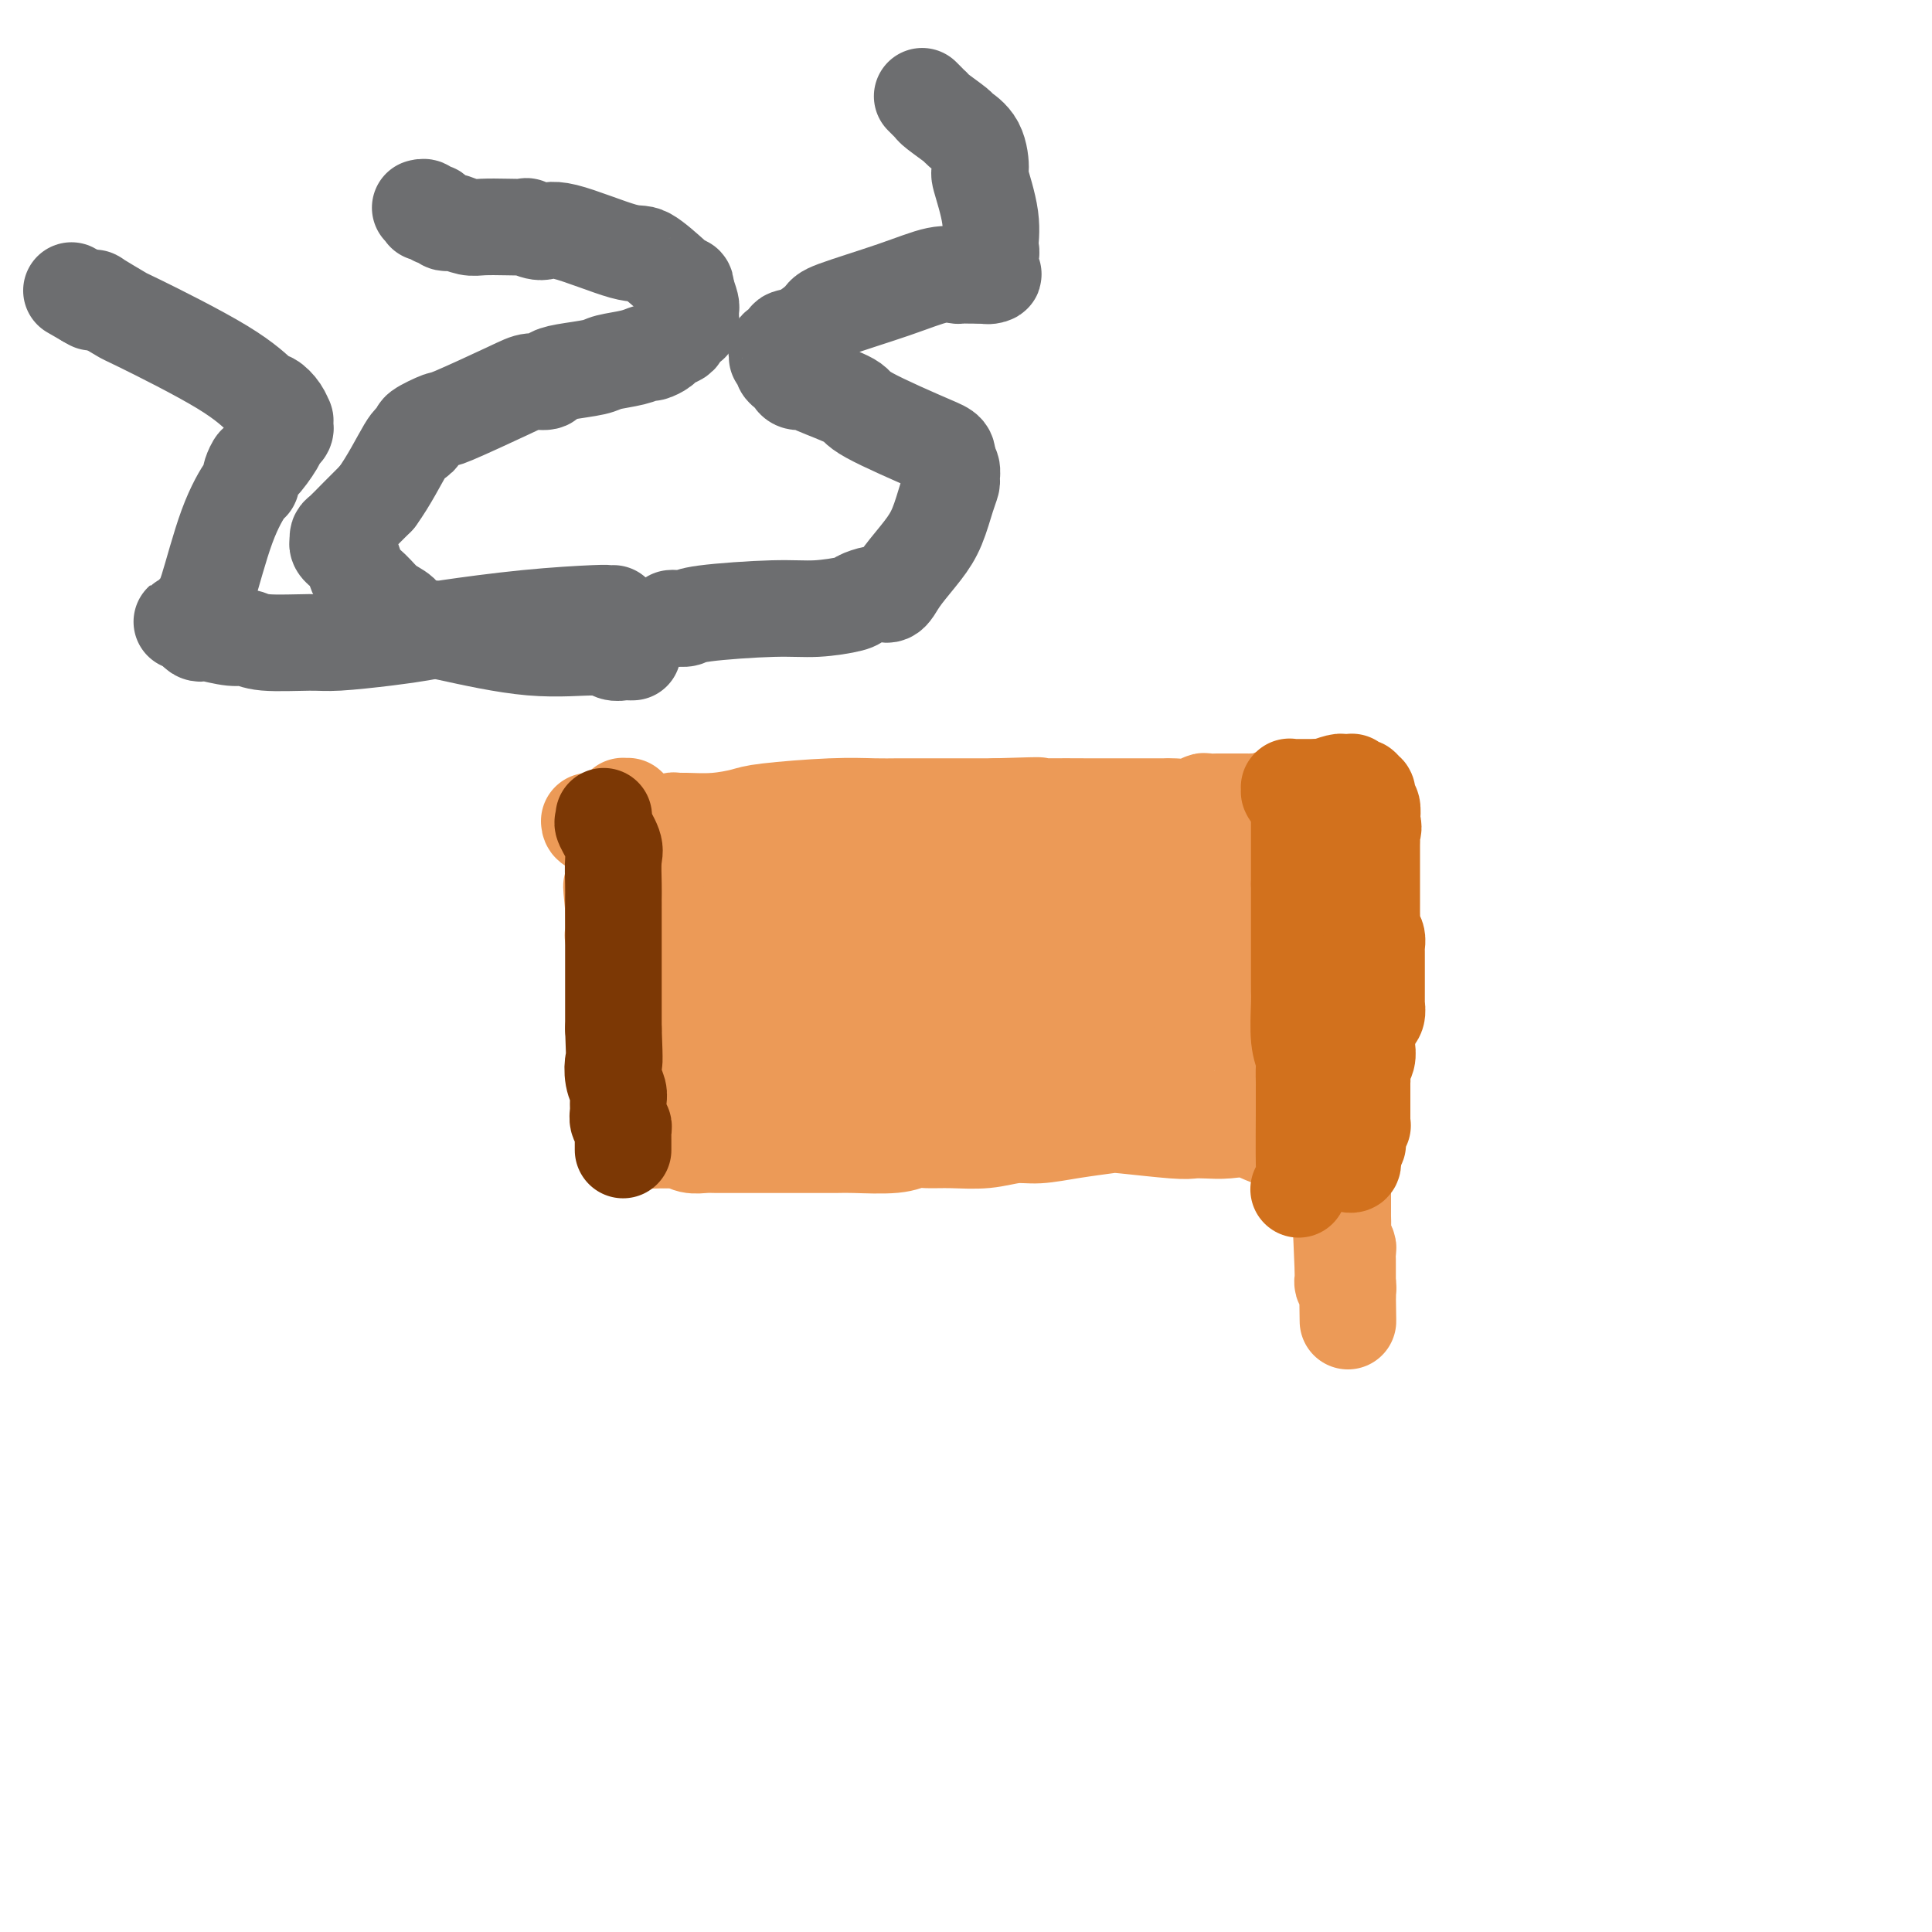<svg viewBox='0 0 400 400' version='1.1' xmlns='http://www.w3.org/2000/svg' xmlns:xlink='http://www.w3.org/1999/xlink'><g fill='none' stroke='#EC9A57' stroke-width='20' stroke-linecap='round' stroke-linejoin='round'><path d='M122,170c0.028,0.420 0.057,0.841 1,1c0.943,0.159 2.802,0.057 4,0c1.198,-0.057 1.736,-0.068 3,0c1.264,0.068 3.256,0.215 5,0c1.744,-0.215 3.241,-0.793 4,-1c0.759,-0.207 0.782,-0.044 1,0c0.218,0.044 0.632,-0.030 2,0c1.368,0.030 3.692,0.166 6,0c2.308,-0.166 4.601,-0.633 6,-1c1.399,-0.367 1.903,-0.634 5,-1c3.097,-0.366 8.785,-0.830 13,-1c4.215,-0.170 6.955,-0.046 9,0c2.045,0.046 3.395,0.012 5,0c1.605,-0.012 3.466,-0.003 5,0c1.534,0.003 2.743,0.001 3,0c0.257,-0.001 -0.437,-0.000 0,0c0.437,0.000 2.007,0.000 3,0c0.993,-0.000 1.411,-0.000 2,0c0.589,0.000 1.351,0.000 2,0c0.649,-0.000 1.185,-0.000 2,0c0.815,0.000 1.907,0.000 3,0'/><path d='M206,167c14.239,-0.464 7.836,-0.124 6,0c-1.836,0.124 0.893,0.033 4,0c3.107,-0.033 6.591,-0.009 9,0c2.409,0.009 3.742,0.002 5,0c1.258,-0.002 2.443,-0.001 3,0c0.557,0.001 0.488,0.001 1,0c0.512,-0.001 1.605,-0.004 3,0c1.395,0.004 3.094,0.015 4,0c0.906,-0.015 1.020,-0.057 2,0c0.980,0.057 2.824,0.211 4,0c1.176,-0.211 1.682,-0.789 2,-1c0.318,-0.211 0.449,-0.057 1,0c0.551,0.057 1.524,0.015 2,0c0.476,-0.015 0.456,-0.004 1,0c0.544,0.004 1.651,0.001 2,0c0.349,-0.001 -0.061,-0.000 0,0c0.061,0.000 0.594,-0.000 1,0c0.406,0.000 0.684,0.001 1,0c0.316,-0.001 0.669,-0.004 1,0c0.331,0.004 0.641,0.015 1,0c0.359,-0.015 0.767,-0.056 1,0c0.233,0.056 0.293,0.210 1,0c0.707,-0.210 2.063,-0.785 3,-1c0.937,-0.215 1.456,-0.072 2,0c0.544,0.072 1.113,0.072 2,0c0.887,-0.072 2.093,-0.215 3,0c0.907,0.215 1.514,0.790 2,1c0.486,0.210 0.852,0.056 1,0c0.148,-0.056 0.078,-0.015 0,0c-0.078,0.015 -0.165,0.004 0,0c0.165,-0.004 0.583,-0.002 1,0'/><path d='M275,166c10.841,-0.155 3.445,-0.041 1,0c-2.445,0.041 0.063,0.010 1,0c0.937,-0.010 0.304,0.001 0,0c-0.304,-0.001 -0.278,-0.016 0,0c0.278,0.016 0.806,0.061 1,0c0.194,-0.061 0.052,-0.229 0,0c-0.052,0.229 -0.014,0.855 0,1c0.014,0.145 0.004,-0.192 0,0c-0.004,0.192 -0.001,0.914 0,2c0.001,1.086 0.000,2.536 0,4c-0.000,1.464 -0.000,2.940 0,5c0.000,2.060 0.000,4.703 0,6c-0.000,1.297 -0.000,1.249 0,2c0.000,0.751 0.000,2.302 0,3c-0.000,0.698 -0.000,0.543 0,1c0.000,0.457 0.000,1.524 0,2c-0.000,0.476 -0.000,0.359 0,1c0.000,0.641 0.000,2.040 0,3c-0.000,0.960 -0.000,1.480 0,2'/><path d='M278,198c0.000,6.176 0.000,5.616 0,7c-0.000,1.384 -0.000,4.711 0,6c0.000,1.289 0.000,0.541 0,2c-0.000,1.459 -0.000,5.124 0,8c0.000,2.876 0.000,4.962 0,8c-0.000,3.038 -0.000,7.026 0,9c0.000,1.974 0.000,1.932 0,3c-0.000,1.068 -0.001,3.244 0,5c0.001,1.756 0.004,3.090 0,4c-0.004,0.910 -0.015,1.395 0,2c0.015,0.605 0.057,1.330 0,2c-0.057,0.670 -0.211,1.283 0,2c0.211,0.717 0.789,1.536 1,2c0.211,0.464 0.057,0.572 0,1c-0.057,0.428 -0.015,1.176 0,2c0.015,0.824 0.004,1.722 0,2c-0.004,0.278 -0.001,-0.065 0,0c0.001,0.065 0.000,0.540 0,1c-0.000,0.460 -0.000,0.907 0,1c0.000,0.093 0.000,-0.167 0,0c-0.000,0.167 -0.000,0.763 0,1c0.000,0.237 0.000,0.116 0,0c-0.000,-0.116 -0.000,-0.228 0,0c0.000,0.228 0.000,0.797 0,1c-0.000,0.203 -0.000,0.040 0,0c0.000,-0.040 0.000,0.042 0,0c-0.000,-0.042 -0.000,-0.207 0,0c0.000,0.207 0.000,0.788 0,1c-0.000,0.212 -0.000,0.057 0,0c0.000,-0.057 0.000,-0.016 0,0c-0.000,0.016 -0.000,0.008 0,0'/><path d='M279,268c0.155,10.829 0.041,2.901 0,0c-0.041,-2.901 -0.011,-0.776 0,0c0.011,0.776 0.003,0.204 0,0c-0.003,-0.204 -0.001,-0.040 0,0c0.001,0.040 0.001,-0.044 0,0c-0.001,0.044 -0.004,0.215 0,0c0.004,-0.215 0.016,-0.818 0,-1c-0.016,-0.182 -0.061,0.055 0,0c0.061,-0.055 0.228,-0.403 0,-1c-0.228,-0.597 -0.849,-1.442 -1,-1c-0.151,0.442 0.170,2.171 0,-3c-0.170,-5.171 -0.830,-17.241 -1,-24c-0.170,-6.759 0.151,-8.207 0,-11c-0.151,-2.793 -0.772,-6.930 -1,-9c-0.228,-2.070 -0.061,-2.074 0,-2c0.061,0.074 0.016,0.227 0,0c-0.016,-0.227 -0.004,-0.835 0,-1c0.004,-0.165 0.001,0.113 0,0c-0.001,-0.113 -0.000,-0.618 0,-1c0.000,-0.382 0.000,-0.642 0,-1c-0.000,-0.358 -0.000,-0.814 0,-1c0.000,-0.186 0.000,-0.102 0,0c-0.000,0.102 -0.000,0.224 0,0c0.000,-0.224 0.000,-0.792 0,-1c-0.000,-0.208 -0.000,-0.056 0,0c0.000,0.056 0.000,0.015 0,0c-0.000,-0.015 -0.000,-0.004 0,0c0.000,0.004 0.000,0.002 0,0'/><path d='M276,211c-0.464,-8.818 -0.124,-2.364 0,0c0.124,2.364 0.033,0.636 0,0c-0.033,-0.636 -0.009,-0.182 0,0c0.009,0.182 0.002,0.090 0,0c-0.002,-0.090 0.000,-0.178 0,0c-0.000,0.178 -0.004,0.621 0,1c0.004,0.379 0.015,0.693 0,1c-0.015,0.307 -0.057,0.606 0,1c0.057,0.394 0.211,0.882 0,1c-0.211,0.118 -0.789,-0.135 -1,0c-0.211,0.135 -0.057,0.659 0,1c0.057,0.341 0.015,0.501 0,1c-0.015,0.499 -0.004,1.338 0,2c0.004,0.662 0.001,1.147 0,3c-0.001,1.853 -0.000,5.075 0,8c0.000,2.925 0.000,5.554 0,7c-0.000,1.446 -0.000,1.708 0,2c0.000,0.292 0.000,0.614 0,1c-0.000,0.386 -0.000,0.835 0,1c0.000,0.165 0.000,0.044 0,0c-0.000,-0.044 -0.000,-0.012 0,0c0.000,0.012 0.000,0.003 0,0c-0.000,-0.003 -0.000,0.000 0,0c0.000,-0.000 0.001,-0.004 0,0c-0.001,0.004 -0.004,0.016 0,0c0.004,-0.016 0.015,-0.061 0,0c-0.015,0.061 -0.057,0.226 0,0c0.057,-0.226 0.211,-0.844 0,-1c-0.211,-0.156 -0.788,0.150 -1,0c-0.212,-0.150 -0.061,-0.757 0,-1c0.061,-0.243 0.030,-0.121 0,0'/><path d='M274,239c-0.417,3.907 -0.460,-0.326 -2,-2c-1.540,-1.674 -4.576,-0.789 -7,-1c-2.424,-0.211 -4.235,-1.520 -6,-2c-1.765,-0.480 -3.485,-0.132 -5,0c-1.515,0.132 -2.825,0.049 -4,0c-1.175,-0.049 -2.216,-0.063 -3,0c-0.784,0.063 -1.311,0.203 -4,0c-2.689,-0.203 -7.540,-0.749 -10,-1c-2.460,-0.251 -2.528,-0.207 -4,0c-1.472,0.207 -4.346,0.577 -7,1c-2.654,0.423 -5.088,0.898 -7,1c-1.912,0.102 -3.302,-0.170 -5,0c-1.698,0.170 -3.702,0.781 -6,1c-2.298,0.219 -4.888,0.045 -7,0c-2.112,-0.045 -3.745,0.041 -5,0c-1.255,-0.041 -2.133,-0.207 -3,0c-0.867,0.207 -1.725,0.788 -4,1c-2.275,0.212 -5.968,0.057 -8,0c-2.032,-0.057 -2.402,-0.015 -4,0c-1.598,0.015 -4.425,0.004 -7,0c-2.575,-0.004 -4.899,-0.001 -6,0c-1.101,0.001 -0.980,0.000 -2,0c-1.020,-0.000 -3.183,0.001 -5,0c-1.817,-0.001 -3.289,-0.004 -4,0c-0.711,0.004 -0.662,0.015 -1,0c-0.338,-0.015 -1.063,-0.057 -2,0c-0.937,0.057 -2.086,0.211 -3,0c-0.914,-0.211 -1.592,-0.788 -2,-1c-0.408,-0.212 -0.545,-0.061 -1,0c-0.455,0.061 -1.227,0.030 -2,0'/><path d='M138,236c-15.163,0.464 -5.569,0.124 -2,0c3.569,-0.124 1.114,-0.033 0,0c-1.114,0.033 -0.887,0.009 -1,0c-0.113,-0.009 -0.566,-0.002 -1,0c-0.434,0.002 -0.847,0.001 -1,0c-0.153,-0.001 -0.045,-0.000 0,0c0.045,0.000 0.026,0.001 0,0c-0.026,-0.001 -0.060,-0.003 0,0c0.060,0.003 0.212,0.012 0,0c-0.212,-0.012 -0.789,-0.044 -1,0c-0.211,0.044 -0.057,0.166 0,0c0.057,-0.166 0.016,-0.619 0,-1c-0.016,-0.381 -0.008,-0.691 0,-1c0.008,-0.309 0.016,-0.619 0,-1c-0.016,-0.381 -0.056,-0.835 0,-1c0.056,-0.165 0.208,-0.041 0,-1c-0.208,-0.959 -0.778,-3.002 -1,-5c-0.222,-1.998 -0.098,-3.951 0,-5c0.098,-1.049 0.171,-1.195 0,-2c-0.171,-0.805 -0.586,-2.268 -1,-3c-0.414,-0.732 -0.829,-0.733 -1,-1c-0.171,-0.267 -0.099,-0.801 0,-2c0.099,-1.199 0.224,-3.065 0,-5c-0.224,-1.935 -0.796,-3.941 -1,-5c-0.204,-1.059 -0.041,-1.171 0,-2c0.041,-0.829 -0.042,-2.375 0,-3c0.042,-0.625 0.207,-0.328 0,-1c-0.207,-0.672 -0.788,-2.314 -1,-3c-0.212,-0.686 -0.057,-0.415 0,-1c0.057,-0.585 0.016,-2.024 0,-3c-0.016,-0.976 -0.008,-1.488 0,-2'/><path d='M127,188c-0.778,-7.831 -0.225,-3.410 0,-2c0.225,1.410 0.120,-0.191 0,-1c-0.120,-0.809 -0.257,-0.826 0,-1c0.257,-0.174 0.906,-0.505 1,-1c0.094,-0.495 -0.367,-1.156 0,-3c0.367,-1.844 1.562,-4.872 2,-7c0.438,-2.128 0.117,-3.355 0,-4c-0.117,-0.645 -0.032,-0.709 0,-1c0.032,-0.291 0.010,-0.810 0,-1c-0.010,-0.190 -0.006,-0.051 0,0c0.006,0.051 0.016,0.014 0,0c-0.016,-0.014 -0.057,-0.004 0,0c0.057,0.004 0.211,0.001 0,0c-0.211,-0.001 -0.789,-0.000 -1,0c-0.211,0.000 -0.057,-0.000 0,0c0.057,0.000 0.015,0.000 0,0c-0.015,-0.000 -0.004,-0.001 0,0c0.004,0.001 0.001,0.004 0,0c-0.001,-0.004 -0.000,-0.016 0,0c0.000,0.016 0.000,0.061 0,0c-0.000,-0.061 -0.000,-0.227 0,0c0.000,0.227 0.000,0.848 0,1c-0.000,0.152 -0.000,-0.167 0,0c0.000,0.167 0.000,0.818 0,1c-0.000,0.182 -0.000,-0.105 0,0c0.000,0.105 0.000,0.601 0,1c-0.000,0.399 -0.000,0.699 0,1'/><path d='M129,171c0.310,-2.677 0.086,-0.870 0,0c-0.086,0.870 -0.034,0.803 0,1c0.034,0.197 0.051,0.660 0,1c-0.051,0.340 -0.171,0.559 0,1c0.171,0.441 0.634,1.106 1,4c0.366,2.894 0.634,8.018 1,11c0.366,2.982 0.830,3.821 1,8c0.170,4.179 0.046,11.698 0,16c-0.046,4.302 -0.012,5.387 0,6c0.012,0.613 0.003,0.753 0,1c-0.003,0.247 -0.001,0.601 0,1c0.001,0.399 0.001,0.843 0,1c-0.001,0.157 -0.002,0.027 0,0c0.002,-0.027 0.008,0.049 0,0c-0.008,-0.049 -0.030,-0.223 0,0c0.030,0.223 0.112,0.844 0,1c-0.112,0.156 -0.419,-0.154 0,0c0.419,0.154 1.562,0.773 2,1c0.438,0.227 0.170,0.061 0,0c-0.170,-0.061 -0.243,-0.016 0,0c0.243,0.016 0.801,0.004 1,0c0.199,-0.004 0.039,-0.001 0,0c-0.039,0.001 0.042,0.000 0,0c-0.042,-0.000 -0.207,-0.000 0,0c0.207,0.000 0.788,0.000 1,0c0.212,-0.000 0.057,-0.000 0,0c-0.057,0.000 -0.015,0.000 0,0c0.015,-0.000 0.004,-0.000 0,0c-0.004,0.000 -0.001,0.000 0,0c0.001,-0.000 0.000,-0.000 0,0c-0.000,0.000 -0.000,0.000 0,0'/><path d='M136,224c1.021,0.308 1.573,0.079 2,0c0.427,-0.079 0.730,-0.007 1,0c0.270,0.007 0.508,-0.051 1,0c0.492,0.051 1.237,0.210 2,0c0.763,-0.210 1.544,-0.788 2,-1c0.456,-0.212 0.587,-0.057 1,0c0.413,0.057 1.109,0.015 2,0c0.891,-0.015 1.977,-0.003 3,0c1.023,0.003 1.984,-0.003 3,0c1.016,0.003 2.087,0.015 3,0c0.913,-0.015 1.666,-0.057 2,0c0.334,0.057 0.247,0.212 1,0c0.753,-0.212 2.346,-0.793 3,-1c0.654,-0.207 0.371,-0.041 1,0c0.629,0.041 2.171,-0.041 3,0c0.829,0.041 0.945,0.207 1,0c0.055,-0.207 0.048,-0.788 1,-1c0.952,-0.212 2.861,-0.057 4,0c1.139,0.057 1.507,0.014 3,0c1.493,-0.014 4.110,0.000 9,0c4.890,-0.000 12.054,-0.014 16,0c3.946,0.014 4.673,0.057 7,0c2.327,-0.057 6.252,-0.215 9,0c2.748,0.215 4.319,0.804 5,1c0.681,0.196 0.472,0.001 1,0c0.528,-0.001 1.794,0.192 3,0c1.206,-0.192 2.354,-0.770 3,-1c0.646,-0.230 0.792,-0.113 1,0c0.208,0.113 0.479,0.223 1,0c0.521,-0.223 1.292,-0.778 2,-1c0.708,-0.222 1.354,-0.111 2,0'/><path d='M234,220c15.128,-0.845 3.947,-0.959 0,-1c-3.947,-0.041 -0.662,-0.011 1,0c1.662,0.011 1.699,0.003 2,0c0.301,-0.003 0.864,-0.001 1,0c0.136,0.001 -0.156,0.000 0,0c0.156,-0.000 0.760,-0.000 1,0c0.240,0.000 0.117,-0.000 0,0c-0.117,0.000 -0.229,0.000 0,0c0.229,-0.000 0.797,-0.000 1,0c0.203,0.000 0.039,0.001 0,0c-0.039,-0.001 0.046,-0.004 0,0c-0.046,0.004 -0.222,0.015 0,0c0.222,-0.015 0.843,-0.055 1,0c0.157,0.055 -0.152,0.207 0,0c0.152,-0.207 0.763,-0.772 1,-1c0.237,-0.228 0.099,-0.117 1,0c0.901,0.117 2.839,0.242 4,0c1.161,-0.242 1.543,-0.849 3,-1c1.457,-0.151 3.988,0.156 6,0c2.012,-0.156 3.506,-0.774 4,-1c0.494,-0.226 -0.012,-0.061 0,0c0.012,0.061 0.543,0.016 1,0c0.457,-0.016 0.841,-0.004 1,0c0.159,0.004 0.094,0.001 0,0c-0.094,-0.001 -0.218,-0.000 0,0c0.218,0.000 0.776,0.000 1,0c0.224,-0.000 0.112,-0.000 0,0c-0.112,0.000 -0.226,0.000 0,0c0.226,-0.000 0.792,-0.000 1,0c0.208,0.000 0.060,0.000 0,0c-0.060,-0.000 -0.030,-0.000 0,0'/><path d='M264,216c4.641,-0.675 1.244,-0.361 0,0c-1.244,0.361 -0.333,0.769 0,1c0.333,0.231 0.089,0.284 0,0c-0.089,-0.284 -0.024,-0.904 0,-1c0.024,-0.096 0.006,0.334 0,0c-0.006,-0.334 -0.002,-1.430 0,-2c0.002,-0.570 0.000,-0.614 0,-2c-0.000,-1.386 -0.000,-4.114 0,-6c0.000,-1.886 0.000,-2.930 0,-4c-0.000,-1.070 -0.000,-2.167 0,-3c0.000,-0.833 0.000,-1.403 0,-2c-0.000,-0.597 -0.000,-1.222 0,-2c0.000,-0.778 0.000,-1.710 0,-2c-0.000,-0.290 -0.000,0.063 0,0c0.000,-0.063 0.000,-0.543 0,-1c-0.000,-0.457 -0.000,-0.892 0,-1c0.000,-0.108 0.000,0.112 0,0c-0.000,-0.112 -0.000,-0.556 0,-1'/><path d='M264,190c0.000,-4.248 0.001,-1.869 0,-1c-0.001,0.869 -0.004,0.229 0,0c0.004,-0.229 0.015,-0.047 0,0c-0.015,0.047 -0.057,-0.040 0,0c0.057,0.040 0.212,0.208 0,0c-0.212,-0.208 -0.793,-0.792 -1,-1c-0.207,-0.208 -0.041,-0.042 0,0c0.041,0.042 -0.042,-0.042 0,0c0.042,0.042 0.208,0.208 0,0c-0.208,-0.208 -0.791,-0.791 -1,-1c-0.209,-0.209 -0.046,-0.045 0,0c0.046,0.045 -0.025,-0.030 0,0c0.025,0.030 0.148,0.166 0,0c-0.148,-0.166 -0.565,-0.633 -1,-1c-0.435,-0.367 -0.887,-0.633 -1,-1c-0.113,-0.367 0.114,-0.834 0,-1c-0.114,-0.166 -0.570,-0.030 -1,0c-0.430,0.030 -0.833,-0.045 -1,0c-0.167,0.045 -0.097,0.209 0,0c0.097,-0.209 0.222,-0.792 0,-1c-0.222,-0.208 -0.791,-0.042 -1,0c-0.209,0.042 -0.060,-0.041 0,0c0.060,0.041 0.030,0.207 0,0c-0.030,-0.207 -0.061,-0.788 0,-1c0.061,-0.212 0.212,-0.057 0,0c-0.212,0.057 -0.789,0.015 -1,0c-0.211,-0.015 -0.057,-0.004 0,0c0.057,0.004 0.015,0.001 0,0c-0.015,-0.001 -0.004,-0.000 0,0c0.004,0.000 0.001,0.000 0,0c-0.001,-0.000 -0.001,-0.000 0,0'/><path d='M256,182c-1.254,-1.238 -0.389,-0.332 0,0c0.389,0.332 0.301,0.089 0,0c-0.301,-0.089 -0.816,-0.024 -1,0c-0.184,0.024 -0.035,0.006 0,0c0.035,-0.006 -0.042,-0.002 0,0c0.042,0.002 0.204,0.000 0,0c-0.204,-0.000 -0.773,-0.000 -1,0c-0.227,0.000 -0.113,0.000 0,0c0.113,-0.000 0.227,-0.000 0,0c-0.227,0.000 -0.793,0.000 -1,0c-0.207,-0.000 -0.056,-0.000 0,0c0.056,0.000 0.018,0.000 0,0c-0.018,-0.000 -0.016,-0.000 0,0c0.016,0.000 0.047,0.000 0,0c-0.047,-0.000 -0.170,-0.000 0,0c0.170,0.000 0.633,0.000 1,0c0.367,-0.000 0.638,-0.000 1,0c0.362,0.000 0.814,0.000 1,0c0.186,-0.000 0.106,-0.000 0,0c-0.106,0.000 -0.240,0.000 0,0c0.240,-0.000 0.852,-0.000 1,0c0.148,0.000 -0.167,0.000 0,0c0.167,-0.000 0.816,-0.000 1,0c0.184,0.000 -0.096,0.001 0,0c0.096,-0.001 0.568,-0.004 1,0c0.432,0.004 0.823,0.015 1,0c0.177,-0.015 0.141,-0.057 0,0c-0.141,0.057 -0.388,0.211 0,0c0.388,-0.211 1.412,-0.788 2,-1c0.588,-0.212 0.739,-0.061 1,0c0.261,0.061 0.630,0.030 1,0'/><path d='M264,181c1.641,-0.155 0.244,-0.041 0,0c-0.244,0.041 0.667,0.011 1,0c0.333,-0.011 0.089,-0.003 0,0c-0.089,0.003 -0.024,0.001 0,0c0.024,-0.001 0.006,-0.001 0,0c-0.006,0.001 -0.002,0.004 0,0c0.002,-0.004 0.001,-0.015 0,0c-0.001,0.015 -0.002,0.057 0,0c0.002,-0.057 0.008,-0.211 0,0c-0.008,0.211 -0.030,0.788 0,1c0.030,0.212 0.113,0.061 0,0c-0.113,-0.061 -0.423,-0.030 -1,0c-0.577,0.030 -1.420,0.060 -2,0c-0.580,-0.060 -0.898,-0.208 -1,0c-0.102,0.208 0.011,0.773 -1,1c-1.011,0.227 -3.147,0.116 -5,0c-1.853,-0.116 -3.421,-0.238 -7,0c-3.579,0.238 -9.167,0.834 -14,1c-4.833,0.166 -8.910,-0.099 -11,0c-2.090,0.099 -2.191,0.562 -3,1c-0.809,0.438 -2.326,0.849 -4,1c-1.674,0.151 -3.507,0.040 -4,0c-0.493,-0.040 0.352,-0.011 0,0c-0.352,0.011 -1.901,0.003 -3,0c-1.099,-0.003 -1.747,-0.001 -2,0c-0.253,0.001 -0.111,0.000 0,0c0.111,-0.000 0.190,-0.000 0,0c-0.190,0.000 -0.649,0.000 -1,0c-0.351,-0.000 -0.595,-0.000 -1,0c-0.405,0.000 -0.973,0.000 -2,0c-1.027,-0.000 -2.514,-0.000 -4,0'/><path d='M199,186c-10.688,0.774 -4.906,0.207 -3,0c1.906,-0.207 -0.062,-0.056 -1,0c-0.938,0.056 -0.846,0.015 -1,0c-0.154,-0.015 -0.556,-0.005 -1,0c-0.444,0.005 -0.932,0.005 -1,0c-0.068,-0.005 0.284,-0.015 0,0c-0.284,0.015 -1.204,0.056 -2,0c-0.796,-0.056 -1.466,-0.207 -2,0c-0.534,0.207 -0.931,0.774 -2,1c-1.069,0.226 -2.811,0.113 -4,0c-1.189,-0.113 -1.825,-0.226 -2,0c-0.175,0.226 0.110,0.792 0,1c-0.110,0.208 -0.614,0.057 -1,0c-0.386,-0.057 -0.653,-0.019 -1,0c-0.347,0.019 -0.776,0.019 -1,0c-0.224,-0.019 -0.245,-0.058 -1,0c-0.755,0.058 -2.244,0.211 -3,0c-0.756,-0.211 -0.780,-0.788 -1,-1c-0.220,-0.212 -0.635,-0.060 -1,0c-0.365,0.060 -0.679,0.026 -1,0c-0.321,-0.026 -0.649,-0.046 -1,0c-0.351,0.046 -0.725,0.157 -1,0c-0.275,-0.157 -0.451,-0.582 -1,-1c-0.549,-0.418 -1.470,-0.830 -2,-1c-0.530,-0.170 -0.670,-0.097 -1,0c-0.330,0.097 -0.852,0.219 -1,0c-0.148,-0.219 0.076,-0.780 0,-1c-0.076,-0.220 -0.453,-0.100 -1,0c-0.547,0.100 -1.263,0.181 -2,0c-0.737,-0.181 -1.496,-0.623 -2,-1c-0.504,-0.377 -0.752,-0.688 -1,-1'/><path d='M157,182c-2.358,-0.940 -0.253,-0.290 0,0c0.253,0.290 -1.345,0.221 -2,0c-0.655,-0.221 -0.365,-0.595 -1,-1c-0.635,-0.405 -2.194,-0.841 -3,-1c-0.806,-0.159 -0.860,-0.042 -1,0c-0.140,0.042 -0.367,0.010 -1,0c-0.633,-0.010 -1.672,0.001 -2,0c-0.328,-0.001 0.057,-0.014 0,0c-0.057,0.014 -0.555,0.057 -1,0c-0.445,-0.057 -0.836,-0.212 -1,0c-0.164,0.212 -0.099,0.793 0,1c0.099,0.207 0.234,0.040 0,0c-0.234,-0.040 -0.836,0.046 -1,0c-0.164,-0.046 0.110,-0.224 0,0c-0.110,0.224 -0.604,0.848 -1,1c-0.396,0.152 -0.694,-0.169 -1,0c-0.306,0.169 -0.622,0.830 -1,1c-0.378,0.170 -0.819,-0.149 -1,0c-0.181,0.149 -0.101,0.766 0,1c0.101,0.234 0.223,0.086 0,0c-0.223,-0.086 -0.792,-0.111 -1,0c-0.208,0.111 -0.055,0.359 0,1c0.055,0.641 0.014,1.674 0,2c-0.014,0.326 0.000,-0.056 0,0c-0.000,0.056 -0.014,0.550 0,1c0.014,0.450 0.056,0.855 0,1c-0.056,0.145 -0.211,0.028 0,0c0.211,-0.028 0.788,0.031 1,0c0.212,-0.031 0.061,-0.152 0,0c-0.061,0.152 -0.030,0.576 0,1'/><path d='M140,190c0.476,1.073 1.165,1.257 2,3c0.835,1.743 1.817,5.045 3,8c1.183,2.955 2.566,5.563 3,7c0.434,1.437 -0.080,1.705 0,2c0.080,0.295 0.753,0.619 1,1c0.247,0.381 0.066,0.820 0,1c-0.066,0.180 -0.018,0.101 0,0c0.018,-0.101 0.005,-0.223 0,0c-0.005,0.223 -0.003,0.792 0,1c0.003,0.208 0.005,0.056 0,0c-0.005,-0.056 -0.017,-0.015 0,0c0.017,0.015 0.065,0.005 0,0c-0.065,-0.005 -0.241,-0.005 0,0c0.241,0.005 0.898,0.013 1,0c0.102,-0.013 -0.353,-0.049 0,0c0.353,0.049 1.512,0.181 2,0c0.488,-0.181 0.304,-0.675 1,-1c0.696,-0.325 2.270,-0.482 5,-1c2.730,-0.518 6.615,-1.398 9,-2c2.385,-0.602 3.270,-0.926 7,-2c3.730,-1.074 10.305,-2.900 15,-4c4.695,-1.100 7.510,-1.476 9,-2c1.490,-0.524 1.656,-1.197 3,-2c1.344,-0.803 3.865,-1.734 6,-2c2.135,-0.266 3.885,0.135 5,0c1.115,-0.135 1.596,-0.806 2,-1c0.404,-0.194 0.730,0.089 1,0c0.270,-0.089 0.485,-0.550 1,-1c0.515,-0.450 1.331,-0.890 2,-1c0.669,-0.110 1.191,0.112 2,0c0.809,-0.112 1.904,-0.556 3,-1'/><path d='M223,193c11.817,-3.094 5.861,-0.830 4,0c-1.861,0.830 0.374,0.226 2,0c1.626,-0.226 2.645,-0.075 4,0c1.355,0.075 3.047,0.073 4,0c0.953,-0.073 1.169,-0.216 2,0c0.831,0.216 2.279,0.790 3,1c0.721,0.210 0.715,0.056 1,0c0.285,-0.056 0.861,-0.015 1,0c0.139,0.015 -0.159,0.004 0,0c0.159,-0.004 0.775,-0.001 1,0c0.225,0.001 0.060,-0.001 0,0c-0.060,0.001 -0.016,0.004 0,0c0.016,-0.004 0.004,-0.015 0,0c-0.004,0.015 -0.001,0.057 0,0c0.001,-0.057 0.000,-0.212 0,0c-0.000,0.212 -0.000,0.793 0,1c0.000,0.207 0.000,0.042 0,0c-0.000,-0.042 -0.000,0.040 0,0c0.000,-0.040 0.000,-0.203 0,0c-0.000,0.203 -0.000,0.773 0,1c0.000,0.227 0.001,0.113 0,0c-0.001,-0.113 -0.003,-0.223 0,0c0.003,0.223 0.011,0.780 0,1c-0.011,0.220 -0.041,0.102 0,0c0.041,-0.102 0.153,-0.186 0,0c-0.153,0.186 -0.569,0.644 -1,1c-0.431,0.356 -0.875,0.609 -1,1c-0.125,0.391 0.070,0.919 0,1c-0.070,0.081 -0.403,-0.286 -1,0c-0.597,0.286 -1.456,1.225 -3,2c-1.544,0.775 -3.772,1.388 -6,2'/><path d='M233,204c-2.238,1.198 -2.833,1.693 -4,2c-1.167,0.307 -2.905,0.426 -4,1c-1.095,0.574 -1.546,1.604 -2,2c-0.454,0.396 -0.910,0.159 -1,0c-0.090,-0.159 0.186,-0.239 0,0c-0.186,0.239 -0.834,0.796 -1,1c-0.166,0.204 0.152,0.054 0,0c-0.152,-0.054 -0.773,-0.014 -1,0c-0.227,0.014 -0.061,-0.000 0,0c0.061,0.000 0.016,0.014 0,0c-0.016,-0.014 -0.004,-0.055 0,0c0.004,0.055 -0.002,0.207 0,0c0.002,-0.207 0.011,-0.773 0,-1c-0.011,-0.227 -0.043,-0.117 0,0c0.043,0.117 0.162,0.239 0,0c-0.162,-0.239 -0.606,-0.841 -1,-1c-0.394,-0.159 -0.737,0.125 -1,0c-0.263,-0.125 -0.447,-0.661 -1,-1c-0.553,-0.339 -1.476,-0.483 -3,-1c-1.524,-0.517 -3.648,-1.406 -5,-2c-1.352,-0.594 -1.930,-0.891 -2,-1c-0.070,-0.109 0.370,-0.029 0,0c-0.370,0.029 -1.549,0.008 -2,0c-0.451,-0.008 -0.172,-0.002 0,0c0.172,0.002 0.239,0.001 0,0c-0.239,-0.001 -0.782,-0.000 -1,0c-0.218,0.000 -0.111,0.000 0,0c0.111,-0.000 0.226,-0.000 0,0c-0.226,0.000 -0.792,0.000 -1,0c-0.208,-0.000 -0.060,-0.000 0,0c0.060,0.000 0.030,0.000 0,0'/><path d='M203,203c-3.265,-1.309 -2.926,-1.083 -3,-1c-0.074,0.083 -0.560,0.022 -1,0c-0.440,-0.022 -0.835,-0.006 -1,0c-0.165,0.006 -0.101,0.002 0,0c0.101,-0.002 0.238,-0.000 0,0c-0.238,0.000 -0.853,0.000 -1,0c-0.147,-0.000 0.172,-0.000 0,0c-0.172,0.000 -0.835,0.000 -1,0c-0.165,-0.000 0.166,-0.000 0,0c-0.166,0.000 -0.831,0.000 -1,0c-0.169,-0.000 0.158,-0.000 0,0c-0.158,0.000 -0.802,0.000 -1,0c-0.198,-0.000 0.049,-0.000 0,0c-0.049,0.000 -0.395,0.000 -1,0c-0.605,-0.000 -1.469,-0.000 -2,0c-0.531,0.000 -0.730,0.000 -1,0c-0.270,-0.000 -0.611,-0.000 -1,0c-0.389,0.000 -0.826,0.000 -1,0c-0.174,-0.000 -0.085,-0.000 0,0c0.085,0.000 0.167,0.000 0,0c-0.167,-0.000 -0.585,-0.000 -1,0c-0.415,0.000 -0.829,0.000 -1,0c-0.171,-0.000 -0.098,-0.000 0,0c0.098,0.000 0.222,0.000 0,0c-0.222,0.000 -0.791,-0.000 -1,0c-0.209,0.000 -0.060,0.000 0,0c0.060,0.000 0.030,-0.000 0,0c-0.030,0.000 -0.060,0.000 0,0c0.060,0.000 0.208,-0.000 0,0c-0.208,0.000 -0.774,0.000 -1,0c-0.226,0.000 -0.113,0.000 0,0'/><path d='M184,202c-3.163,-0.155 -1.569,-0.041 -1,0c0.569,0.041 0.115,0.011 0,0c-0.115,-0.011 0.109,-0.003 0,0c-0.109,0.003 -0.551,0.001 -1,0c-0.449,-0.001 -0.904,-0.000 -1,0c-0.096,0.000 0.166,0.000 0,0c-0.166,-0.000 -0.762,-0.000 -1,0c-0.238,0.000 -0.119,0.000 0,0'/><path d='M172,206c-0.005,0.117 -0.011,0.234 0,0c0.011,-0.234 0.037,-0.819 0,-1c-0.037,-0.181 -0.139,0.043 -1,0c-0.861,-0.043 -2.482,-0.351 -4,-1c-1.518,-0.649 -2.933,-1.638 -5,-2c-2.067,-0.362 -4.788,-0.097 -6,0c-1.212,0.097 -0.917,0.026 -1,0c-0.083,-0.026 -0.544,-0.007 -1,0c-0.456,0.007 -0.907,0.002 -1,0c-0.093,-0.002 0.172,-0.001 0,0c-0.172,0.001 -0.782,0.000 -1,0c-0.218,-0.000 -0.045,-0.000 0,0c0.045,0.000 -0.040,0.000 0,0c0.040,-0.000 0.203,-0.000 0,0c-0.203,0.000 -0.772,0.000 -1,0c-0.228,-0.000 -0.114,-0.000 0,0'/><path d='M151,202c-3.184,-0.861 -0.643,-1.014 0,-1c0.643,0.014 -0.612,0.196 -1,0c-0.388,-0.196 0.092,-0.769 0,-1c-0.092,-0.231 -0.757,-0.118 -1,0c-0.243,0.118 -0.065,0.243 0,0c0.065,-0.243 0.017,-0.853 0,-1c-0.017,-0.147 -0.005,0.171 0,0c0.005,-0.171 0.001,-0.830 0,-1c-0.001,-0.170 -0.000,0.150 0,0c0.000,-0.150 0.000,-0.771 0,-1c-0.000,-0.229 -0.000,-0.065 0,0c0.000,0.065 0.000,0.032 0,0c-0.000,-0.032 -0.000,-0.061 0,0c0.000,0.061 0.000,0.214 0,0c-0.000,-0.214 -0.000,-0.793 0,-1c0.000,-0.207 0.000,-0.041 0,0c-0.000,0.041 -0.000,-0.042 0,0c0.000,0.042 0.000,0.208 0,0c-0.000,-0.208 -0.000,-0.792 0,-1c0.000,-0.208 0.000,-0.042 0,0c-0.000,0.042 -0.000,-0.042 0,0c0.000,0.042 0.000,0.208 0,0c-0.000,-0.208 -0.001,-0.792 0,-1c0.001,-0.208 0.004,-0.041 0,0c-0.004,0.041 -0.015,-0.044 0,0c0.015,0.044 0.056,0.215 0,0c-0.056,-0.215 -0.208,-0.817 0,-1c0.208,-0.183 0.777,0.054 2,0c1.223,-0.054 3.098,-0.399 6,-1c2.902,-0.601 6.829,-1.457 9,-2c2.171,-0.543 2.585,-0.771 3,-1'/><path d='M169,189c3.666,-0.773 2.831,-0.207 3,0c0.169,0.207 1.341,0.055 2,0c0.659,-0.055 0.804,-0.014 1,0c0.196,0.014 0.444,-0.000 2,0c1.556,0.000 4.421,0.014 6,0c1.579,-0.014 1.872,-0.056 3,0c1.128,0.056 3.091,0.211 4,0c0.909,-0.211 0.765,-0.789 1,-1c0.235,-0.211 0.847,-0.057 1,0c0.153,0.057 -0.155,0.015 0,0c0.155,-0.015 0.774,-0.004 1,0c0.226,0.004 0.060,0.001 0,0c-0.060,-0.001 -0.012,0.001 0,0c0.012,-0.001 -0.011,-0.004 0,0c0.011,0.004 0.057,0.016 0,0c-0.057,-0.016 -0.215,-0.061 0,0c0.215,0.061 0.805,0.228 1,0c0.195,-0.228 -0.004,-0.849 0,-1c0.004,-0.151 0.212,0.170 0,0c-0.212,-0.170 -0.843,-0.829 -1,-1c-0.157,-0.171 0.161,0.147 0,0c-0.161,-0.147 -0.802,-0.758 -1,-1c-0.198,-0.242 0.046,-0.116 0,0c-0.046,0.116 -0.384,0.223 -1,0c-0.616,-0.223 -1.512,-0.777 -2,-1c-0.488,-0.223 -0.568,-0.116 -1,0c-0.432,0.116 -1.215,0.241 -2,0c-0.785,-0.241 -1.571,-0.848 -2,-1c-0.429,-0.152 -0.500,0.151 -1,0c-0.500,-0.151 -1.429,-0.758 -2,-1c-0.571,-0.242 -0.786,-0.121 -1,0'/><path d='M180,182c-2.482,-0.928 -2.185,-0.249 -2,0c0.185,0.249 0.260,0.067 0,0c-0.260,-0.067 -0.854,-0.018 -1,0c-0.146,0.018 0.157,0.005 0,0c-0.157,-0.005 -0.774,-0.001 -1,0c-0.226,0.001 -0.060,0.000 0,0c0.060,-0.000 0.015,-0.000 0,0c-0.015,0.000 -0.000,0.000 0,0c0.000,-0.000 -0.015,0.000 0,0c0.015,-0.000 0.059,-0.000 0,0c-0.059,0.000 -0.221,0.001 0,0c0.221,-0.001 0.826,-0.003 1,0c0.174,0.003 -0.083,0.011 0,0c0.083,-0.011 0.507,-0.041 1,0c0.493,0.041 1.056,0.155 2,0c0.944,-0.155 2.269,-0.577 5,-1c2.731,-0.423 6.868,-0.845 10,-1c3.132,-0.155 5.258,-0.041 8,0c2.742,0.041 6.100,0.011 8,0c1.900,-0.011 2.341,-0.003 3,0c0.659,0.003 1.535,0.001 2,0c0.465,-0.001 0.520,-0.000 1,0c0.480,0.000 1.387,-0.000 2,0c0.613,0.000 0.934,0.000 1,0c0.066,-0.000 -0.122,-0.001 0,0c0.122,0.001 0.554,0.004 1,0c0.446,-0.004 0.907,-0.015 1,0c0.093,0.015 -0.181,0.056 0,0c0.181,-0.056 0.818,-0.207 1,0c0.182,0.207 -0.091,0.774 0,1c0.091,0.226 0.545,0.113 1,0'/><path d='M224,181c7.487,0.104 2.704,0.863 1,1c-1.704,0.137 -0.330,-0.349 1,0c1.330,0.349 2.616,1.532 3,2c0.384,0.468 -0.135,0.219 0,0c0.135,-0.219 0.923,-0.409 2,0c1.077,0.409 2.443,1.416 3,2c0.557,0.584 0.307,0.744 1,1c0.693,0.256 2.331,0.607 3,1c0.669,0.393 0.368,0.827 1,1c0.632,0.173 2.197,0.084 3,0c0.803,-0.084 0.845,-0.163 1,0c0.155,0.163 0.423,0.570 1,1c0.577,0.430 1.463,0.885 2,1c0.537,0.115 0.726,-0.111 1,0c0.274,0.111 0.633,0.558 1,1c0.367,0.442 0.742,0.879 1,1c0.258,0.121 0.399,-0.073 1,0c0.601,0.073 1.663,0.412 2,1c0.337,0.588 -0.050,1.426 0,2c0.050,0.574 0.535,0.885 1,1c0.465,0.115 0.908,0.035 1,0c0.092,-0.035 -0.168,-0.025 0,0c0.168,0.025 0.763,0.063 1,0c0.237,-0.063 0.116,-0.228 0,0c-0.116,0.228 -0.227,0.850 0,1c0.227,0.150 0.793,-0.171 1,0c0.207,0.171 0.055,0.833 0,1c-0.055,0.167 -0.015,-0.161 0,0c0.015,0.161 0.004,0.813 0,1c-0.004,0.187 -0.001,-0.089 0,0c0.001,0.089 0.001,0.545 0,1'/><path d='M256,201c0.619,1.022 0.166,0.078 0,0c-0.166,-0.078 -0.044,0.711 0,1c0.044,0.289 0.012,0.077 0,0c-0.012,-0.077 -0.003,-0.021 0,0c0.003,0.021 0.001,0.006 0,0c-0.001,-0.006 -0.000,-0.002 0,0c0.000,0.002 0.000,0.001 0,0'/></g>
<g fill='none' stroke='#D2711D' stroke-width='20' stroke-linecap='round' stroke-linejoin='round'><path d='M269,246c-0.113,0.214 -0.227,0.428 0,0c0.227,-0.428 0.793,-1.499 1,-2c0.207,-0.501 0.055,-0.431 0,-3c-0.055,-2.569 -0.014,-7.776 0,-11c0.014,-3.224 -0.000,-4.466 0,-5c0.000,-0.534 0.014,-0.359 0,-1c-0.014,-0.641 -0.056,-2.098 0,-3c0.056,-0.902 0.211,-1.250 0,-2c-0.211,-0.750 -0.789,-1.903 -1,-4c-0.211,-2.097 -0.057,-5.138 0,-7c0.057,-1.862 0.015,-2.544 0,-3c-0.015,-0.456 -0.004,-0.685 0,-1c0.004,-0.315 0.001,-0.714 0,-2c-0.001,-1.286 -0.000,-3.458 0,-5c0.000,-1.542 0.000,-2.455 0,-4c-0.000,-1.545 -0.000,-3.723 0,-5c0.000,-1.277 0.000,-1.651 0,-2c-0.000,-0.349 -0.000,-0.671 0,-1c0.000,-0.329 0.000,-0.665 0,-1c-0.000,-0.335 -0.000,-0.667 0,-1'/><path d='M269,183c0.000,-10.378 0.000,-4.822 0,-3c0.000,1.822 0.000,-0.090 0,-1c0.000,-0.910 0.000,-0.817 0,-1c0.000,-0.183 0.000,-0.641 0,-1c0.000,-0.359 0.000,-0.618 0,-1c0.000,-0.382 0.000,-0.887 0,-1c0.000,-0.113 0.000,0.167 0,0c0.000,-0.167 0.000,-0.781 0,-1c0.000,-0.219 0.000,-0.045 0,0c0.000,0.045 0.000,-0.040 0,0c0.000,0.040 0.000,0.207 0,0c0.000,-0.207 0.000,-0.786 0,-1c0.000,-0.214 -0.000,-0.061 0,0c0.000,0.061 0.000,0.030 0,0c0.000,-0.030 0.000,-0.061 0,0c0.000,0.061 0.000,0.212 0,0c0.000,-0.212 0.000,-0.788 0,-1c0.000,-0.212 0.000,-0.061 0,0c0.000,0.061 0.000,0.030 0,0c0.000,-0.030 0.000,-0.061 0,0c0.000,0.061 0.000,0.214 0,0c0.000,-0.214 0.000,-0.795 0,-1c0.000,-0.205 0.000,-0.033 0,0c0.000,0.033 0.000,-0.074 0,0c0.000,0.074 0.000,0.328 0,0c0.000,-0.328 0.000,-1.236 0,-2c0.000,-0.764 0.000,-1.382 0,-2'/><path d='M269,167c-0.016,-2.431 -0.057,-0.508 0,0c0.057,0.508 0.212,-0.399 0,-1c-0.212,-0.601 -0.793,-0.897 -1,-1c-0.207,-0.103 -0.041,-0.014 0,0c0.041,0.014 -0.041,-0.049 0,0c0.041,0.049 0.207,0.209 0,0c-0.207,-0.209 -0.788,-0.787 -1,-1c-0.212,-0.213 -0.057,-0.061 0,0c0.057,0.061 0.015,0.030 0,0c-0.015,-0.030 -0.004,-0.061 0,0c0.004,0.061 -0.000,0.212 0,0c0.000,-0.212 0.004,-0.789 0,-1c-0.004,-0.211 -0.015,-0.057 0,0c0.015,0.057 0.057,0.015 0,0c-0.057,-0.015 -0.212,-0.004 0,0c0.212,0.004 0.793,0.001 1,0c0.207,-0.001 0.041,-0.000 0,0c-0.041,0.000 0.042,0.000 0,0c-0.042,-0.000 -0.208,-0.000 0,0c0.208,0.000 0.790,0.000 1,0c0.210,-0.000 0.049,-0.000 0,0c-0.049,0.000 0.015,0.000 0,0c-0.015,-0.000 -0.107,-0.000 0,0c0.107,0.000 0.413,0.000 1,0c0.587,-0.000 1.453,-0.000 2,0c0.547,0.000 0.773,0.000 1,0'/><path d='M273,163c0.867,-0.154 0.033,-0.040 0,0c-0.033,0.040 0.733,0.007 1,0c0.267,-0.007 0.033,0.012 0,0c-0.033,-0.012 0.135,-0.056 0,0c-0.135,0.056 -0.572,0.211 0,0c0.572,-0.211 2.154,-0.789 3,-1c0.846,-0.211 0.958,-0.057 1,0c0.042,0.057 0.015,0.015 0,0c-0.015,-0.015 -0.018,-0.004 0,0c0.018,0.004 0.056,0.001 0,0c-0.056,-0.001 -0.208,-0.000 0,0c0.208,0.000 0.774,0.000 1,0c0.226,-0.000 0.112,-0.001 0,0c-0.112,0.001 -0.223,0.004 0,0c0.223,-0.004 0.778,-0.015 1,0c0.222,0.015 0.111,0.057 0,0c-0.111,-0.057 -0.222,-0.212 0,0c0.222,0.212 0.777,0.793 1,1c0.223,0.207 0.112,0.041 0,0c-0.112,-0.041 -0.227,0.042 0,0c0.227,-0.042 0.797,-0.208 1,0c0.203,0.208 0.040,0.792 0,1c-0.040,0.208 0.042,0.041 0,0c-0.042,-0.041 -0.207,0.044 0,0c0.207,-0.044 0.787,-0.218 1,0c0.213,0.218 0.061,0.827 0,1c-0.061,0.173 -0.030,-0.089 0,0c0.030,0.089 0.060,0.529 0,1c-0.060,0.471 -0.208,0.973 0,1c0.208,0.027 0.774,-0.421 1,0c0.226,0.421 0.113,1.710 0,3'/><path d='M284,170c0.619,1.662 0.166,1.818 0,2c-0.166,0.182 -0.044,0.391 0,1c0.044,0.609 0.012,1.619 0,2c-0.012,0.381 -0.003,0.133 0,0c0.003,-0.133 0.001,-0.152 0,0c-0.001,0.152 -0.000,0.475 0,1c0.000,0.525 -0.000,1.252 0,2c0.000,0.748 0.000,1.517 0,2c-0.000,0.483 -0.001,0.679 0,2c0.001,1.321 0.004,3.768 0,5c-0.004,1.232 -0.015,1.251 0,2c0.015,0.749 0.057,2.229 0,3c-0.057,0.771 -0.211,0.832 0,1c0.211,0.168 0.789,0.444 1,1c0.211,0.556 0.057,1.394 0,2c-0.057,0.606 -0.015,0.980 0,1c0.015,0.020 0.004,-0.313 0,0c-0.004,0.313 -0.001,1.273 0,2c0.001,0.727 0.001,1.221 0,2c-0.001,0.779 -0.004,1.845 0,3c0.004,1.155 0.015,2.401 0,3c-0.015,0.599 -0.057,0.553 0,1c0.057,0.447 0.212,1.387 0,2c-0.212,0.613 -0.793,0.900 -1,1c-0.207,0.100 -0.041,0.012 0,0c0.041,-0.012 -0.041,0.052 0,0c0.041,-0.052 0.207,-0.218 0,0c-0.207,0.218 -0.788,0.821 -1,1c-0.212,0.179 -0.057,-0.067 0,0c0.057,0.067 0.016,0.448 0,1c-0.016,0.552 -0.008,1.276 0,2'/><path d='M283,215c-0.154,6.996 -0.040,1.986 0,0c0.040,-1.986 0.007,-0.947 0,0c-0.007,0.947 0.012,1.801 0,2c-0.012,0.199 -0.056,-0.258 0,0c0.056,0.258 0.211,1.231 0,2c-0.211,0.769 -0.789,1.335 -1,2c-0.211,0.665 -0.057,1.430 0,2c0.057,0.570 0.015,0.944 0,1c-0.015,0.056 -0.004,-0.206 0,0c0.004,0.206 0.001,0.881 0,1c-0.001,0.119 -0.000,-0.318 0,0c0.000,0.318 0.000,1.391 0,2c-0.000,0.609 -0.000,0.756 0,1c0.000,0.244 0.000,0.586 0,1c-0.000,0.414 -0.000,0.900 0,1c0.000,0.100 0.000,-0.184 0,0c-0.000,0.184 -0.000,0.838 0,1c0.000,0.162 0.000,-0.167 0,0c-0.000,0.167 -0.000,0.829 0,1c0.000,0.171 0.001,-0.150 0,0c-0.001,0.150 -0.004,0.772 0,1c0.004,0.228 0.015,0.063 0,0c-0.015,-0.063 -0.057,-0.025 0,0c0.057,0.025 0.211,0.035 0,0c-0.211,-0.035 -0.788,-0.117 -1,0c-0.212,0.117 -0.061,0.431 0,1c0.061,0.569 0.030,1.393 0,2c-0.030,0.607 -0.060,0.998 0,1c0.060,0.002 0.208,-0.384 0,0c-0.208,0.384 -0.774,1.538 -1,2c-0.226,0.462 -0.113,0.231 0,0'/><path d='M280,239c-0.464,3.653 -0.123,0.787 0,0c0.123,-0.787 0.029,0.507 0,1c-0.029,0.493 0.006,0.185 0,0c-0.006,-0.185 -0.054,-0.246 0,0c0.054,0.246 0.211,0.798 0,1c-0.211,0.202 -0.788,0.054 -1,0c-0.212,-0.054 -0.057,-0.015 0,0c0.057,0.015 0.015,0.004 0,0c-0.015,-0.004 -0.004,-0.001 0,0c0.004,0.001 0.002,0.001 0,0'/></g>
<g fill='none' stroke='#6D6E70' stroke-width='20' stroke-linecap='round' stroke-linejoin='round'><path d='M131,135c-0.357,0.010 -0.714,0.019 -1,0c-0.286,-0.019 -0.500,-0.067 -1,0c-0.500,0.067 -1.286,0.251 -2,0c-0.714,-0.251 -1.355,-0.935 -4,-1c-2.645,-0.065 -7.292,0.489 -13,0c-5.708,-0.489 -12.476,-2.021 -17,-3c-4.524,-0.979 -6.803,-1.406 -8,-2c-1.197,-0.594 -1.314,-1.356 -2,-2c-0.686,-0.644 -1.943,-1.171 -3,-2c-1.057,-0.829 -1.914,-1.958 -3,-3c-1.086,-1.042 -2.400,-1.995 -3,-3c-0.600,-1.005 -0.487,-2.063 -1,-3c-0.513,-0.937 -1.654,-1.753 -2,-2c-0.346,-0.247 0.103,0.074 0,0c-0.103,-0.074 -0.758,-0.543 -1,-1c-0.242,-0.457 -0.071,-0.901 0,-1c0.071,-0.099 0.041,0.148 0,0c-0.041,-0.148 -0.093,-0.689 0,-1c0.093,-0.311 0.333,-0.391 1,-1c0.667,-0.609 1.762,-1.745 3,-3c1.238,-1.255 2.619,-2.627 4,-4'/><path d='M78,103c2.496,-3.395 4.736,-7.884 6,-10c1.264,-2.116 1.552,-1.859 2,-2c0.448,-0.141 1.057,-0.682 1,-1c-0.057,-0.318 -0.781,-0.415 0,-1c0.781,-0.585 3.068,-1.659 4,-2c0.932,-0.341 0.511,0.049 3,-1c2.489,-1.049 7.888,-3.538 11,-5c3.112,-1.462 3.937,-1.897 5,-2c1.063,-0.103 2.365,0.127 3,0c0.635,-0.127 0.603,-0.611 1,-1c0.397,-0.389 1.224,-0.683 3,-1c1.776,-0.317 4.502,-0.659 6,-1c1.498,-0.341 1.767,-0.683 3,-1c1.233,-0.317 3.428,-0.610 5,-1c1.572,-0.390 2.519,-0.878 3,-1c0.481,-0.122 0.496,0.123 1,0c0.504,-0.123 1.497,-0.615 2,-1c0.503,-0.385 0.517,-0.662 1,-1c0.483,-0.338 1.436,-0.735 2,-1c0.564,-0.265 0.740,-0.397 1,-1c0.260,-0.603 0.606,-1.678 1,-2c0.394,-0.322 0.838,0.110 1,0c0.162,-0.110 0.043,-0.761 0,-1c-0.043,-0.239 -0.012,-0.067 0,0c0.012,0.067 0.003,0.029 0,0c-0.003,-0.029 -0.000,-0.048 0,0c0.000,0.048 -0.003,0.162 0,0c0.003,-0.162 0.011,-0.600 0,-1c-0.011,-0.400 -0.041,-0.762 0,-1c0.041,-0.238 0.155,-0.354 0,-1c-0.155,-0.646 -0.577,-1.823 -1,-3'/><path d='M142,60c0.147,-1.712 -0.487,-0.990 -1,-1c-0.513,-0.010 -0.907,-0.750 -1,-1c-0.093,-0.250 0.114,-0.010 -1,-1c-1.114,-0.990 -3.550,-3.211 -5,-4c-1.450,-0.789 -1.913,-0.145 -5,-1c-3.087,-0.855 -8.799,-3.210 -12,-4c-3.201,-0.790 -3.890,-0.016 -5,0c-1.110,0.016 -2.642,-0.727 -3,-1c-0.358,-0.273 0.458,-0.077 0,0c-0.458,0.077 -2.188,0.034 -4,0c-1.812,-0.034 -3.704,-0.061 -5,0c-1.296,0.061 -1.996,0.208 -3,0c-1.004,-0.208 -2.311,-0.773 -3,-1c-0.689,-0.227 -0.758,-0.117 -1,0c-0.242,0.117 -0.656,0.242 -1,0c-0.344,-0.242 -0.618,-0.850 -1,-1c-0.382,-0.150 -0.873,0.157 -1,0c-0.127,-0.157 0.111,-0.778 0,-1c-0.111,-0.222 -0.569,-0.045 -1,0c-0.431,0.045 -0.834,-0.040 -1,0c-0.166,0.040 -0.096,0.207 0,0c0.096,-0.207 0.218,-0.786 0,-1c-0.218,-0.214 -0.777,-0.061 -1,0c-0.223,0.061 -0.112,0.031 0,0'/><path d='M139,128c0.219,-0.022 0.439,-0.043 1,0c0.561,0.043 1.464,0.152 2,0c0.536,-0.152 0.705,-0.565 4,-1c3.295,-0.435 9.715,-0.891 14,-1c4.285,-0.109 6.433,0.128 9,0c2.567,-0.128 5.552,-0.622 7,-1c1.448,-0.378 1.357,-0.639 2,-1c0.643,-0.361 2.019,-0.822 3,-1c0.981,-0.178 1.568,-0.073 2,0c0.432,0.073 0.710,0.115 1,0c0.290,-0.115 0.592,-0.387 1,-1c0.408,-0.613 0.922,-1.569 2,-3c1.078,-1.431 2.719,-3.338 4,-5c1.281,-1.662 2.201,-3.079 3,-5c0.799,-1.921 1.478,-4.347 2,-6c0.522,-1.653 0.886,-2.534 1,-3c0.114,-0.466 -0.021,-0.517 0,-1c0.021,-0.483 0.198,-1.399 0,-2c-0.198,-0.601 -0.771,-0.886 -1,-1c-0.229,-0.114 -0.115,-0.057 0,0'/><path d='M196,96c0.383,-2.590 0.339,-2.565 -3,-4c-3.339,-1.435 -9.973,-4.331 -13,-6c-3.027,-1.669 -2.446,-2.110 -4,-3c-1.554,-0.890 -5.242,-2.227 -7,-3c-1.758,-0.773 -1.585,-0.981 -2,-1c-0.415,-0.019 -1.417,0.150 -2,0c-0.583,-0.150 -0.749,-0.618 -1,-1c-0.251,-0.382 -0.589,-0.677 -1,-1c-0.411,-0.323 -0.895,-0.674 -1,-1c-0.105,-0.326 0.169,-0.626 0,-1c-0.169,-0.374 -0.779,-0.821 -1,-1c-0.221,-0.179 -0.051,-0.089 0,0c0.051,0.089 -0.016,0.178 0,0c0.016,-0.178 0.117,-0.623 0,-1c-0.117,-0.377 -0.451,-0.686 0,-1c0.451,-0.314 1.688,-0.635 2,-1c0.312,-0.365 -0.300,-0.775 0,-1c0.300,-0.225 1.511,-0.264 3,-1c1.489,-0.736 3.257,-2.169 4,-3c0.743,-0.831 0.460,-1.060 3,-2c2.540,-0.940 7.903,-2.592 12,-4c4.097,-1.408 6.929,-2.574 9,-3c2.071,-0.426 3.382,-0.114 4,0c0.618,0.114 0.544,0.031 1,0c0.456,-0.031 1.443,-0.008 2,0c0.557,0.008 0.685,0.002 1,0c0.315,-0.002 0.816,-0.001 1,0c0.184,0.001 0.049,0.000 0,0c-0.049,-0.000 -0.013,-0.000 0,0c0.013,0.000 0.004,0.000 0,0c-0.004,-0.000 -0.002,-0.000 0,0'/><path d='M203,57c4.804,-0.856 1.816,0.505 1,0c-0.816,-0.505 0.542,-2.877 1,-4c0.458,-1.123 0.017,-0.996 0,-2c-0.017,-1.004 0.391,-3.138 0,-6c-0.391,-2.862 -1.579,-6.453 -2,-8c-0.421,-1.547 -0.074,-1.052 0,-2c0.074,-0.948 -0.124,-3.340 -1,-5c-0.876,-1.660 -2.430,-2.588 -3,-3c-0.570,-0.412 -0.155,-0.309 -1,-1c-0.845,-0.691 -2.948,-2.175 -4,-3c-1.052,-0.825 -1.052,-0.992 -1,-1c0.052,-0.008 0.158,0.141 0,0c-0.158,-0.141 -0.578,-0.574 -1,-1c-0.422,-0.426 -0.845,-0.846 -1,-1c-0.155,-0.154 -0.042,-0.041 0,0c0.042,0.041 0.012,0.012 0,0c-0.012,-0.012 -0.006,-0.006 0,0'/><path d='M127,127c-0.388,0.016 -0.776,0.032 -1,0c-0.224,-0.032 -0.284,-0.111 -3,0c-2.716,0.111 -8.089,0.412 -14,1c-5.911,0.588 -12.361,1.464 -16,2c-3.639,0.536 -4.466,0.733 -6,1c-1.534,0.267 -3.776,0.603 -7,1c-3.224,0.397 -7.431,0.853 -10,1c-2.569,0.147 -3.501,-0.017 -6,0c-2.499,0.017 -6.564,0.214 -9,0c-2.436,-0.214 -3.244,-0.841 -4,-1c-0.756,-0.159 -1.460,0.150 -3,0c-1.540,-0.150 -3.915,-0.757 -5,-1c-1.085,-0.243 -0.879,-0.120 -1,0c-0.121,0.120 -0.568,0.238 -1,0c-0.432,-0.238 -0.847,-0.833 -1,-1c-0.153,-0.167 -0.044,0.095 0,0c0.044,-0.095 0.022,-0.548 0,-1'/><path d='M40,129c-4.630,-0.586 -1.205,-0.051 0,0c1.205,0.051 0.190,-0.383 0,-1c-0.190,-0.617 0.447,-1.418 1,-2c0.553,-0.582 1.024,-0.944 2,-4c0.976,-3.056 2.457,-8.806 4,-13c1.543,-4.194 3.149,-6.831 4,-8c0.851,-1.169 0.947,-0.870 1,-1c0.053,-0.130 0.063,-0.689 0,-1c-0.063,-0.311 -0.200,-0.374 0,-1c0.200,-0.626 0.737,-1.817 1,-2c0.263,-0.183 0.253,0.640 1,0c0.747,-0.640 2.253,-2.745 3,-4c0.747,-1.255 0.736,-1.661 1,-2c0.264,-0.339 0.803,-0.611 1,-1c0.197,-0.389 0.051,-0.894 0,-1c-0.051,-0.106 -0.006,0.188 0,0c0.006,-0.188 -0.027,-0.860 0,-1c0.027,-0.140 0.113,0.250 0,0c-0.113,-0.250 -0.424,-1.140 -1,-2c-0.576,-0.860 -1.417,-1.692 -2,-2c-0.583,-0.308 -0.907,-0.094 -2,-1c-1.093,-0.906 -2.953,-2.933 -8,-6c-5.047,-3.067 -13.279,-7.176 -17,-9c-3.721,-1.824 -2.931,-1.364 -4,-2c-1.069,-0.636 -3.998,-2.366 -5,-3c-1.002,-0.634 -0.076,-0.170 0,0c0.076,0.170 -0.698,0.045 -1,0c-0.302,-0.045 -0.133,-0.012 0,0c0.133,0.012 0.228,0.003 0,0c-0.228,-0.003 -0.779,-0.001 -1,0c-0.221,0.001 -0.110,0.000 0,0'/><path d='M18,62c-6.222,-3.578 -1.778,-1.022 0,0c1.778,1.022 0.889,0.511 0,0'/></g>
<g fill='none' stroke='#7C3805' stroke-width='20' stroke-linecap='round' stroke-linejoin='round'><path d='M125,169c0.061,0.416 0.121,0.831 0,1c-0.121,0.169 -0.425,0.091 0,1c0.425,0.909 1.578,2.807 2,4c0.422,1.193 0.113,1.683 0,3c-0.113,1.317 -0.030,3.462 0,5c0.030,1.538 0.008,2.469 0,3c-0.008,0.531 -0.002,0.663 0,1c0.002,0.337 0.001,0.881 0,1c-0.001,0.119 -0.000,-0.187 0,0c0.000,0.187 0.000,0.867 0,1c-0.000,0.133 -0.000,-0.279 0,0c0.000,0.279 0.000,1.250 0,3c-0.000,1.750 -0.000,4.279 0,6c0.000,1.721 0.000,2.635 0,5c-0.000,2.365 -0.000,6.183 0,10'/><path d='M127,213c0.326,8.252 0.140,6.882 0,7c-0.140,0.118 -0.235,1.723 0,3c0.235,1.277 0.799,2.226 1,3c0.201,0.774 0.040,1.373 0,2c-0.040,0.627 0.042,1.281 0,2c-0.042,0.719 -0.207,1.503 0,2c0.207,0.497 0.788,0.708 1,1c0.212,0.292 0.057,0.667 0,1c-0.057,0.333 -0.015,0.624 0,1c0.015,0.376 0.004,0.837 0,1c-0.004,0.163 -0.001,0.030 0,0c0.001,-0.030 0.000,0.045 0,0c-0.000,-0.045 -0.000,-0.208 0,0c0.000,0.208 0.000,0.788 0,1c-0.000,0.212 -0.000,0.057 0,0c0.000,-0.057 0.000,-0.015 0,0c-0.000,0.015 -0.000,0.003 0,0c0.000,-0.003 0.000,0.003 0,0c-0.000,-0.003 -0.000,-0.015 0,0c0.000,0.015 0.000,0.057 0,0c-0.000,-0.057 -0.000,-0.211 0,0c0.000,0.211 0.000,0.789 0,1c-0.000,0.211 -0.000,0.057 0,0c0.000,-0.057 0.000,-0.016 0,0c-0.000,0.016 -0.000,0.008 0,0'/></g>
</svg>